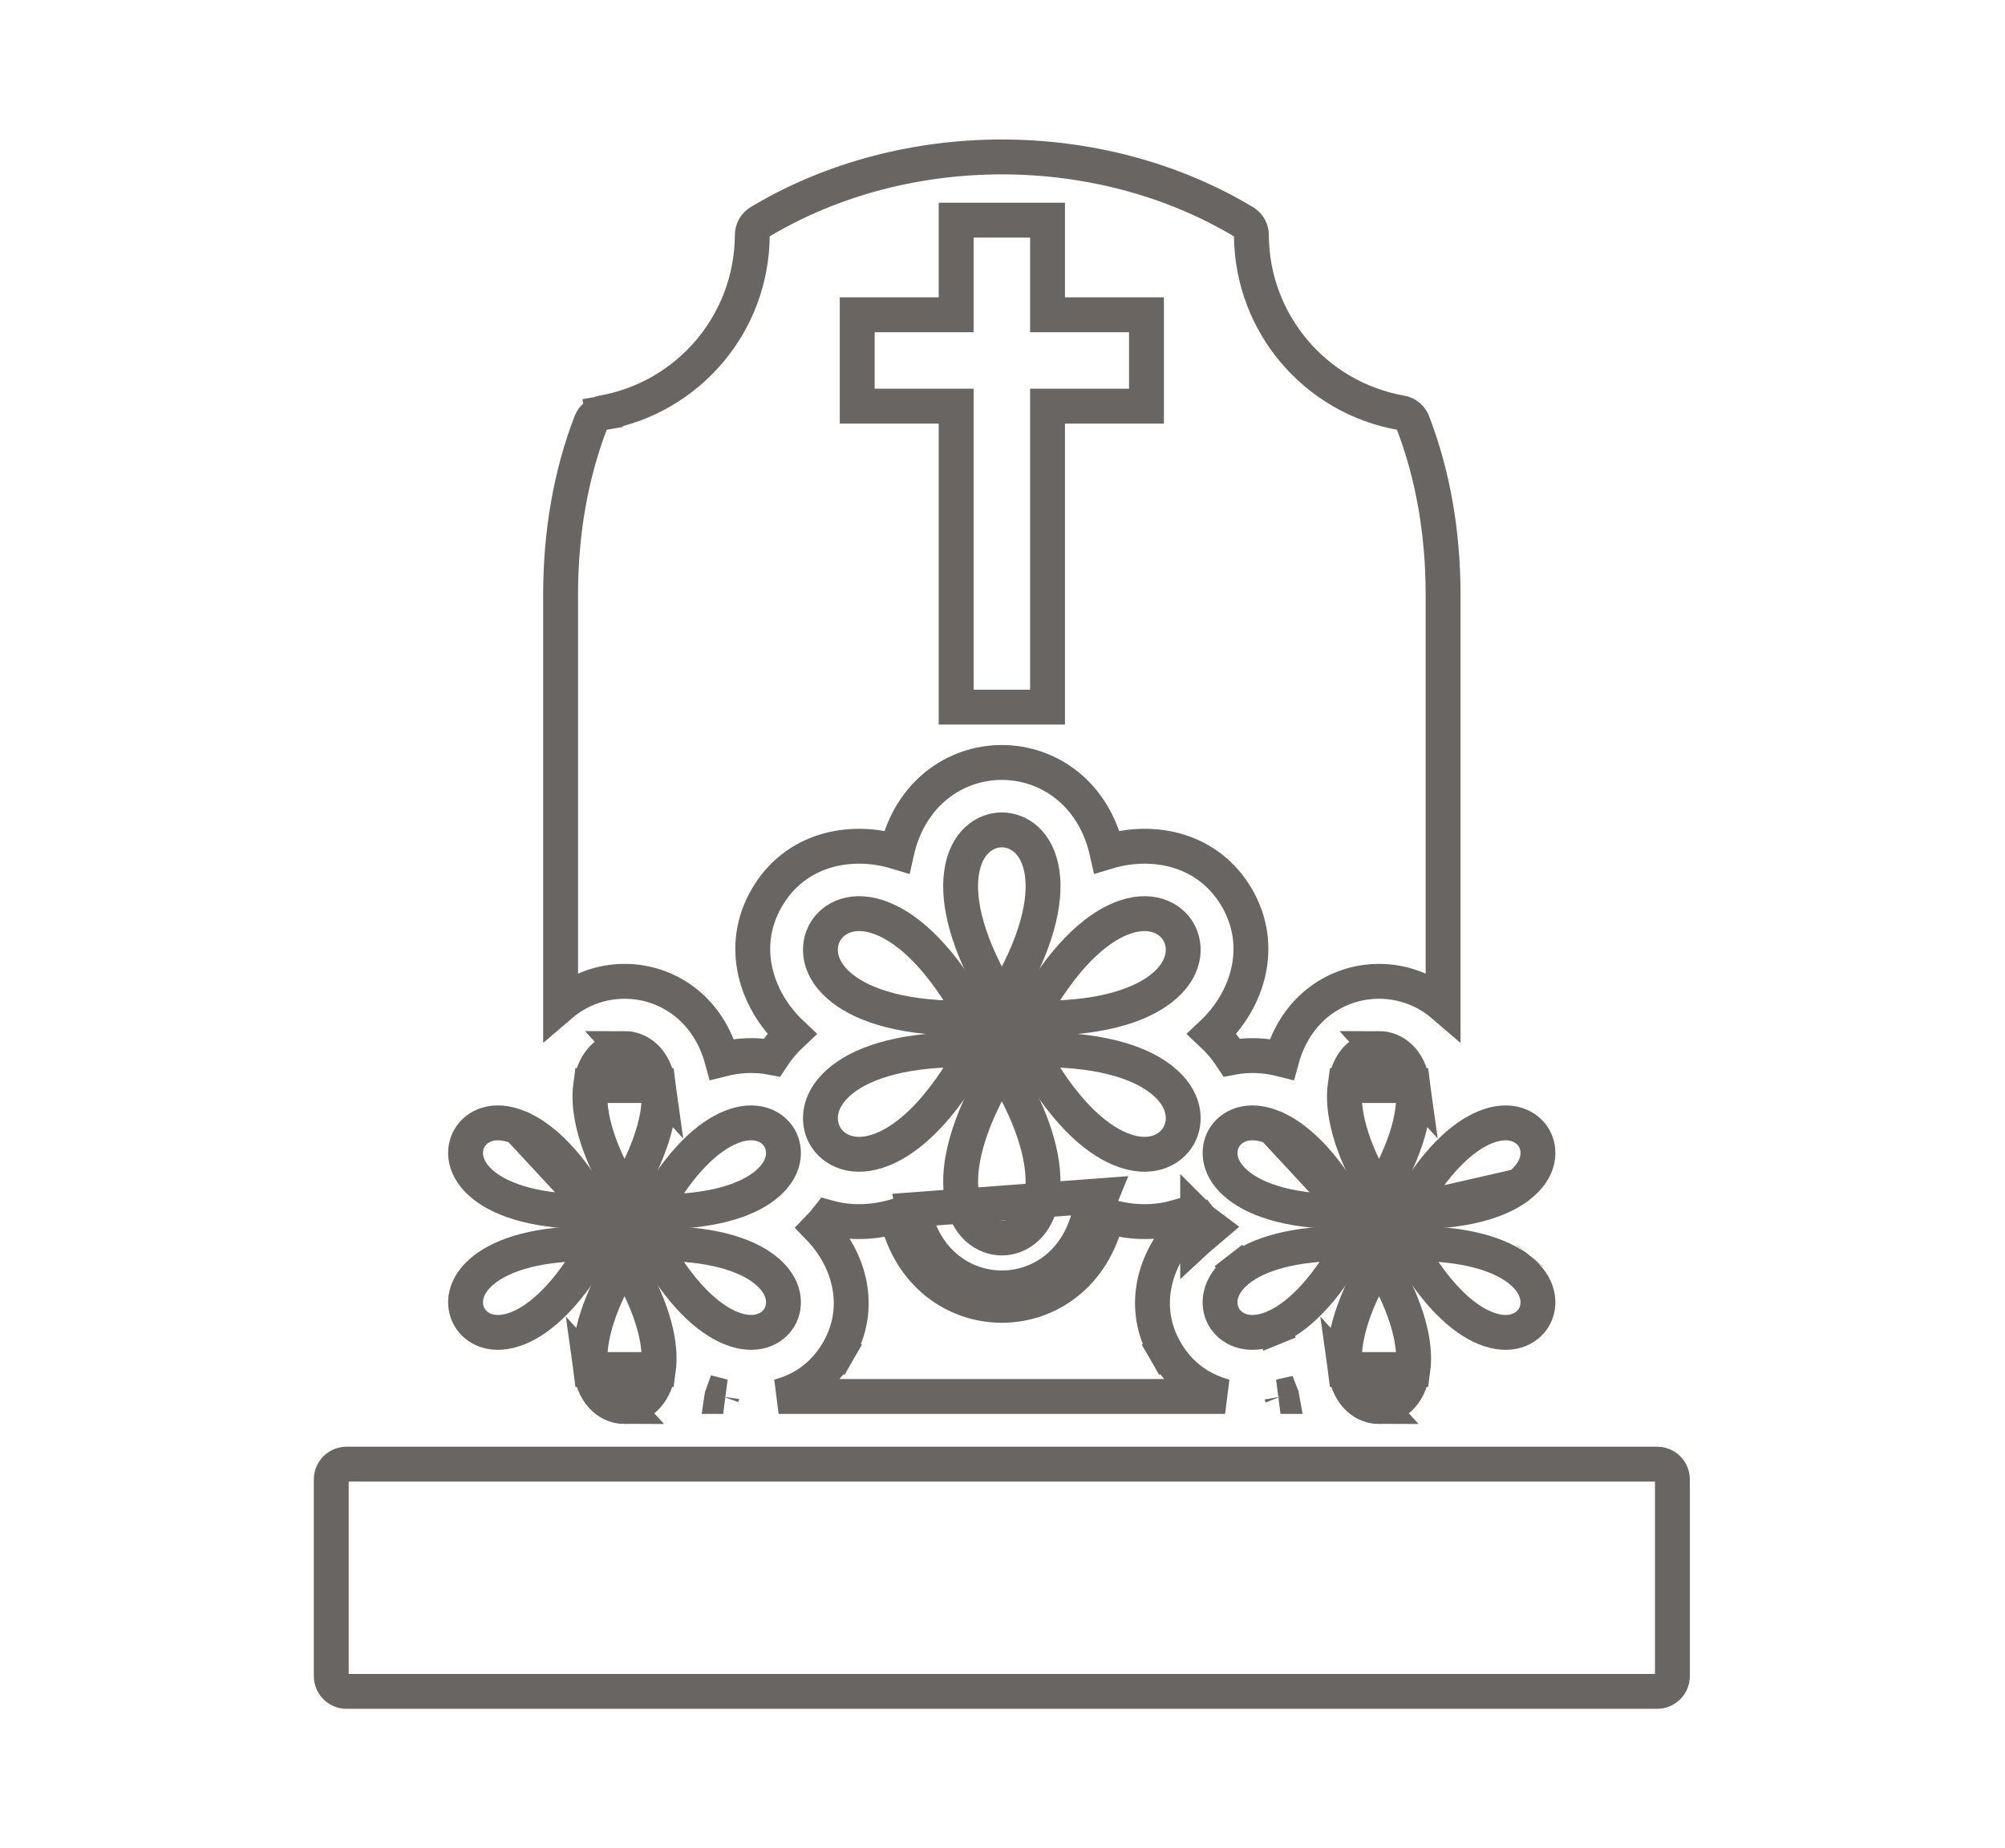 <svg width="115" height="106" viewBox="0 0 115 106" fill="none" xmlns="http://www.w3.org/2000/svg">
<path d="M95.045 97.002H19.879C19.394 97.002 19 96.609 19 96.123V84.848C19 84.362 19.394 83.969 19.879 83.969H95.045C95.531 83.969 95.924 84.362 95.924 84.848V96.123C95.924 96.609 95.531 97.002 95.045 97.002Z" stroke="#696562" stroke-width="2"/>
<path d="M63.177 68.57L63.026 68.939L62.802 69.487C62.802 69.487 62.802 69.487 62.802 69.487C62.715 69.452 62.63 69.415 62.544 69.377C61.326 75.358 53.599 75.357 52.381 69.377L63.177 68.57ZM63.177 68.57L63.181 68.562M63.177 68.57L63.181 68.562M63.181 68.562C63.337 68.625 63.494 68.683 63.653 68.735L63.181 68.562ZM69.224 70.409L68.762 69.812C68.739 69.79 68.716 69.767 68.693 69.744L68.693 71.079C68.709 71.064 68.724 71.049 68.739 71.034L69.224 70.409ZM69.224 70.409L68.74 71.033L69.469 70.412C69.416 70.373 69.364 70.334 69.312 70.294L69.224 70.409L69.315 70.526L69.224 70.409ZM49.167 23.293H50.167H54.842V39.553V40.553H55.842H59.083H60.083V39.553V23.293H64.758H65.758V22.293V19.052V18.052H64.758H60.083V13.625V12.625H59.083H55.842H54.842V13.625V18.052H50.167H49.167V19.052V22.293V23.293ZM82.336 28.965L82.336 28.965C82.338 28.974 82.34 28.983 82.341 28.992C82.621 30.602 82.771 32.307 82.771 34.105V57.637C81.65 56.674 80.225 56.215 78.808 56.287C76.478 56.407 74.278 57.955 73.517 60.751C72.573 60.512 71.592 60.468 70.653 60.648C70.331 60.157 69.947 59.702 69.512 59.294C71.565 57.364 72.558 54.285 70.954 51.506C69.341 48.713 66.201 48.038 63.491 48.858C62.742 45.514 60.145 43.729 57.465 43.728C54.782 43.727 52.183 45.511 51.434 48.858C48.724 48.039 45.584 48.712 43.972 51.505C42.367 54.283 43.36 57.363 45.413 59.294C44.978 59.702 44.594 60.157 44.272 60.648C43.333 60.468 42.352 60.512 41.408 60.751C40.647 57.956 38.449 56.408 36.119 56.287C34.702 56.214 33.276 56.674 32.154 57.637V34.105C32.154 32.296 32.305 30.582 32.589 28.964L32.589 28.964C32.884 27.277 33.324 25.7 33.888 24.229L33.889 24.227C34.002 23.929 34.261 23.727 34.559 23.675L34.391 22.722L34.559 23.675C37.016 23.243 39.173 21.955 40.707 20.134C42.221 18.336 43.138 16.014 43.149 13.48L43.149 13.479C43.15 13.164 43.318 12.887 43.574 12.734L43.784 12.608C47.877 10.208 52.666 9 57.464 9C62.343 9 67.214 10.251 71.352 12.735L71.353 12.736C71.633 12.904 71.787 13.204 71.778 13.514L71.777 13.534L71.777 13.555C71.805 16.06 72.719 18.354 74.219 20.135C75.753 21.956 77.909 23.243 80.366 23.674L80.367 23.674C80.69 23.731 80.942 23.956 81.045 24.249L81.049 24.262L81.054 24.274C81.61 25.732 82.044 27.295 82.336 28.965ZM47.49 69.821C48.764 70.178 50.142 70.125 51.434 69.732C52.183 73.077 54.78 74.861 57.461 74.862C60.142 74.863 62.742 73.079 63.491 69.732C64.783 70.125 66.161 70.178 67.436 69.821C67.595 70.027 67.766 70.225 67.949 70.413C66.191 72.232 65.412 74.99 66.851 77.483L67.576 77.065L66.851 77.483C67.668 78.898 68.903 79.737 70.267 80.089H44.658C46.022 79.738 47.257 78.899 48.074 77.484L47.22 76.991L48.074 77.484C49.513 74.991 48.734 72.232 46.976 70.413C47.159 70.225 47.33 70.027 47.49 69.821ZM73.517 80.072C73.519 80.077 73.521 80.083 73.522 80.089H73.447C73.47 80.083 73.494 80.077 73.517 80.072ZM41.408 80.071C41.431 80.077 41.455 80.083 41.478 80.089H41.403C41.404 80.083 41.406 80.077 41.408 80.071Z" stroke="#696562" stroke-width="2"/>
<path d="M77.153 62.256L77.153 62.256C76.97 63.591 77.357 65.68 79.096 68.561C80.834 65.681 81.222 63.594 81.04 62.258L77.153 62.256ZM77.153 62.256C77.365 60.699 78.324 60.133 79.097 60.133M77.153 62.256L79.097 60.133M79.097 60.133C79.869 60.133 80.828 60.7 81.04 62.258L79.097 60.133Z" stroke="#696562" stroke-width="2"/>
<path d="M80.69 69.487C84.052 69.552 86.054 68.844 87.12 68.019L80.69 69.487ZM80.69 69.487C82.316 66.54 83.931 65.161 85.178 64.651C86.633 64.057 87.603 64.604 87.989 65.273C88.375 65.942 88.363 67.056 87.12 68.019L80.69 69.487Z" stroke="#696562" stroke-width="2"/>
<path d="M87.122 72.794L87.122 72.794C88.364 73.757 88.375 74.87 87.988 75.539C87.602 76.208 86.632 76.754 85.176 76.159C83.929 75.649 82.315 74.269 80.69 71.324C84.055 71.259 86.057 71.968 87.122 72.794ZM87.726 72.014L87.735 72.003L87.726 72.014Z" stroke="#696562" stroke-width="2"/>
<path d="M81.04 78.544L81.04 78.544C81.222 77.209 80.835 75.121 79.096 72.239C77.358 75.119 76.971 77.206 77.152 78.542L81.04 78.544ZM81.04 78.544C80.827 80.101 79.868 80.668 79.096 80.667M81.04 78.544L79.096 80.667M79.096 80.667C78.323 80.667 77.365 80.1 77.152 78.542L79.096 80.667Z" stroke="#696562" stroke-width="2"/>
<path d="M71.07 72.792C72.136 71.967 74.138 71.259 77.5 71.324C75.875 74.271 74.26 75.65 73.012 76.16M71.07 72.792L70.458 72.002L71.07 72.792ZM71.07 72.792C69.827 73.755 69.815 74.869 70.201 75.538C70.587 76.207 71.557 76.754 73.012 76.16M73.012 76.16L73.39 77.086L73.012 76.16Z" stroke="#696562" stroke-width="2"/>
<path d="M77.5 69.487C74.136 69.552 72.134 68.843 71.069 68.017L71.069 68.017C69.826 67.054 69.816 65.941 70.202 65.272C70.588 64.603 71.559 64.056 73.014 64.652L77.5 69.487ZM77.5 69.487C75.876 66.542 74.262 65.162 73.014 64.652L77.5 69.487Z" stroke="#696562" stroke-width="2"/>
<path d="M33.877 62.256L33.877 62.256C33.695 63.591 34.082 65.68 35.821 68.561C37.558 65.681 37.946 63.594 37.764 62.258L33.877 62.256ZM33.877 62.256C34.09 60.699 35.049 60.133 35.821 60.133M33.877 62.256L35.821 60.133M35.821 60.133C36.594 60.133 37.552 60.7 37.764 62.258L35.821 60.133Z" stroke="#696562" stroke-width="2"/>
<path d="M43.845 68.019C42.779 68.844 40.777 69.552 37.415 69.487C39.04 66.54 40.655 65.161 41.903 64.651C43.358 64.057 44.328 64.604 44.714 65.273C45.1 65.942 45.088 67.056 43.845 68.019Z" stroke="#696562" stroke-width="2"/>
<path d="M43.846 72.794L43.846 72.794C45.089 73.757 45.1 74.87 44.713 75.539C44.327 76.208 43.356 76.754 41.901 76.159C40.654 75.649 39.039 74.269 37.415 71.324C40.779 71.259 42.781 71.968 43.846 72.794Z" stroke="#696562" stroke-width="2"/>
<path d="M37.764 78.544L37.764 78.544C37.947 77.209 37.559 75.121 35.821 72.239C34.083 75.119 33.695 77.206 33.877 78.542L37.764 78.544ZM37.764 78.544C37.551 80.101 36.593 80.668 35.82 80.667M37.764 78.544L35.82 80.667M35.82 80.667C35.048 80.667 34.089 80.1 33.877 78.542L35.82 80.667Z" stroke="#696562" stroke-width="2"/>
<path d="M27.795 72.792C28.861 71.967 30.862 71.259 34.225 71.324C32.599 74.271 30.984 75.65 29.737 76.16C28.282 76.754 27.312 76.207 26.926 75.538C26.54 74.869 26.552 73.755 27.795 72.792Z" stroke="#696562" stroke-width="2"/>
<path d="M34.225 69.487C32.6 66.542 30.986 65.162 29.739 64.652L34.225 69.487ZM34.225 69.487C30.86 69.552 28.858 68.843 27.793 68.017C26.551 67.054 26.54 65.941 26.927 65.272C27.313 64.603 28.283 64.056 29.739 64.652L34.225 69.487Z" stroke="#696562" stroke-width="2"/>
<path d="M59.78 50.1C59.994 51.672 59.523 54.114 57.462 57.467C55.401 54.112 54.93 51.67 55.145 50.097C55.393 48.286 56.521 47.593 57.463 47.594C58.405 47.594 59.533 48.288 59.78 50.1Z" stroke="#696562" stroke-width="2"/>
<path d="M64.27 52.693L64.27 52.693C65.962 52.002 67.126 52.632 67.597 53.448C68.067 54.264 68.031 55.588 66.585 56.708C65.33 57.679 62.98 58.492 59.046 58.384C60.921 54.922 62.801 53.293 64.27 52.693Z" stroke="#696562" stroke-width="2"/>
<path d="M59.046 60.213C62.982 60.105 65.333 60.918 66.587 61.891L66.587 61.891C68.031 63.011 68.067 64.334 67.596 65.15C67.125 65.965 65.96 66.595 64.267 65.903C62.798 65.302 60.92 63.673 59.046 60.213Z" stroke="#696562" stroke-width="2"/>
<path d="M55.145 68.494C54.931 66.922 55.402 64.48 57.462 61.127C59.524 64.482 59.994 66.925 59.779 68.497C59.532 70.308 58.404 71.001 57.462 71C56.52 71 55.392 70.306 55.145 68.494Z" stroke="#696562" stroke-width="2"/>
<path d="M48.337 61.889C49.592 60.917 51.942 60.105 55.876 60.213C54.001 63.675 52.121 65.304 50.652 65.904L50.652 65.904C48.96 66.595 47.796 65.965 47.325 65.149C46.855 64.333 46.891 63.009 48.337 61.889Z" stroke="#696562" stroke-width="2"/>
<path d="M48.335 56.706L48.335 56.706C46.891 55.586 46.855 54.263 47.326 53.447C47.797 52.631 48.962 52.001 50.655 52.694C52.124 53.294 54.002 54.924 55.876 58.384C51.94 58.492 49.589 57.678 48.335 56.706Z" stroke="#696562" stroke-width="2"/>
</svg>
